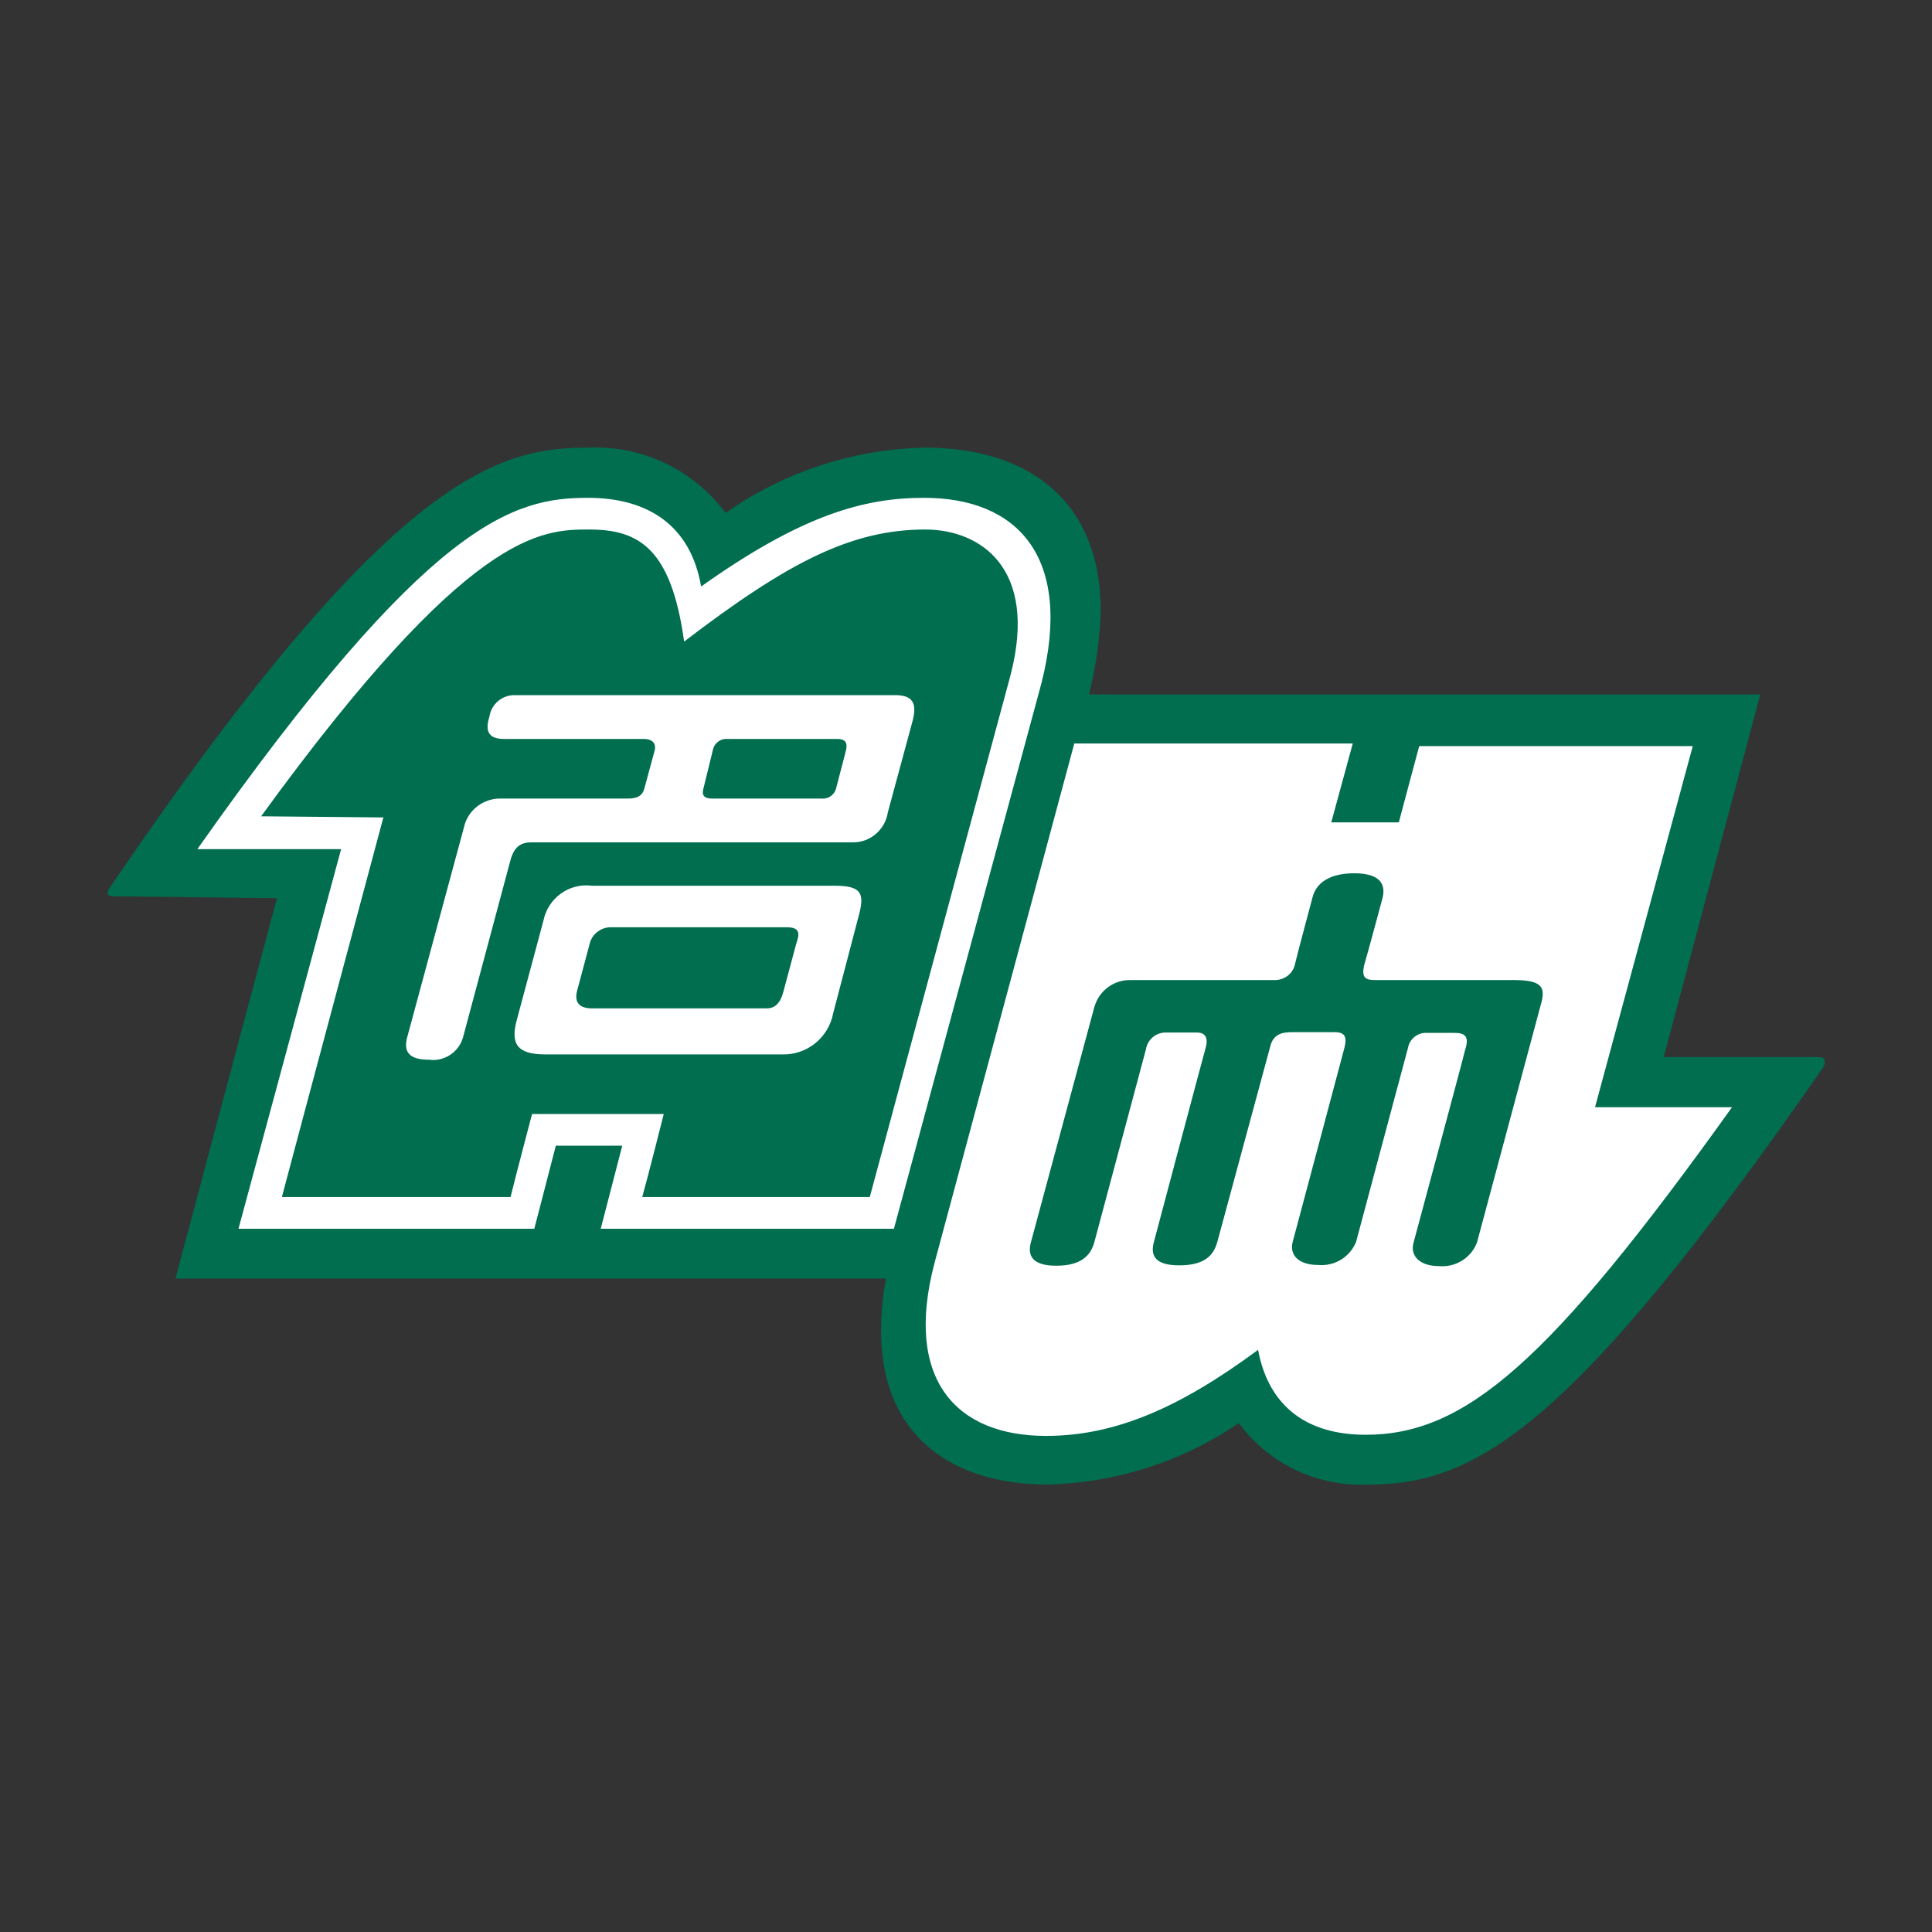<?xml version="1.0" encoding="utf-8"?>
<!-- Generator: Adobe Illustrator 28.1.0, SVG Export Plug-In . SVG Version: 6.00 Build 0)  -->
<svg version="1.1" id="レイヤー_1" xmlns="http://www.w3.org/2000/svg" xmlns:xlink="http://www.w3.org/1999/xlink" x="0px"
	 y="0px" viewBox="0 0 512 512" style="enable-background:new 0 0 512 512;" xml:space="preserve">
<rect x="0" y="0" width="512" height="512" fill="#333333" stroke="none"/>
<style type="text/css">
	.st0{fill:none;}
	.st1{fill:#FFFFFF;}
	.st2{fill:#006E4F;}
</style>
<g>
	<rect class="st0" width="512" height="512"/>
	<g id="グループ_35" transform="translate(153 2686.328)">
		<path id="パス_1" class="st1" d="M124.5-2294.5c-27.2,0-42.7-14.2-43-39c0.1-4.6,0.5-9.2,1.3-13.7l0.3-1.8h-188.2l26.4-99
			l0.5-1.8h-1.8l-43-0.3l0.3-0.3c72.7-107,101-115.8,125.8-115.8c13.7-0.6,26.8,5.6,34.9,16.5l0.8,1l1.3-0.8
			c15.3-10.7,33.4-16.7,52-17.1c12.6-0.8,25,3.5,34.4,11.9c7.5,8,11.4,18.8,10.9,29.7c-0.2,7.4-1.2,14.8-3.1,22l-0.3,1.8h177.6
			l-25.1,94.4l-0.5,1.8h42.5c-64.5,93.1-90.9,110.1-119.6,110.1c-13,0.5-25.4-5.4-33.1-15.8l-0.8-1l-1.3,0.8
			C159.4-2300.6,142.2-2294.9,124.5-2294.5L124.5-2294.5z"/>
		<path id="パス_2" class="st2" d="M328.8-2406.2h-40.9l25.6-96.1H135.6c1.8-7.3,2.9-14.7,3.1-22.2c0-28.9-18.9-43.2-46.6-43.2
			c-18.9,0.4-37.3,6.4-52.8,17.3c-8.5-11.4-22-17.9-36.2-17.3c-23.8,0-52,6.2-126.8,116.3c-1.3,1.8-1,2.6,0.8,2.6l43.3,0.5
			c-6.2,23-26.9,100.8-26.9,100.8H81.8c-0.9,4.6-1.3,9.3-1.3,14c0,27.1,18.1,40.6,44.3,40.6c18-0.5,35.6-6.1,50.5-16.3
			c7.9,10.8,20.8,16.9,34.2,16.3c28,0,53.3-13.4,120.9-110.9C330.8-2405.4,330.6-2406.2,328.8-2406.2z M83.9-2360.7H6.2l5.7-22H-5.7
			l-5.7,22h-78.4l27.2-100.6h-38.1c61.6-87.4,83.9-93.1,103.5-93.1c15.8,0,27.2,7.2,30,23.5c26.9-19.1,43.3-23.5,59.1-23.5
			c24.6,0,39.6,15.5,31.1,49.1L83.9-2360.7z M208.9-2306.1c-15,0-25.6-7-28.5-22.5c-20.7,15.3-37.8,22.8-56.2,22.8
			c-23.6,0-37.8-14.7-29.5-46l37-137.5h73.8l-5.7,20.9h17.9l5.4-20.2h72.5l-25.9,95.7H306C257.3-2324.8,235.1-2306.1,208.9-2306.1
			L208.9-2306.1z M248.3-2426.6h-37c-2.8,0-3.4-1-2.8-3.9c0.8-2.6,4.9-17.9,4.9-17.9c1-4.1-1.3-6.5-7.5-6.5
			c-6.2,0-10.1,2.3-11.1,6.5c0,0-4.1,15.3-4.7,17.9c-0.6,2.3-2.8,3.9-5.2,3.9h-38.3c-4.5-0.1-8.4,2.9-9.6,7.2l-16.8,62.3
			c-1,3.6,0.5,6.2,6.7,6.2c6.5,0,9.1-2.6,10.1-6.2l13.7-51.2c0.4-2.5,2.6-4.4,5.2-4.4h8.3c2.1,0,3.1,1.3,2.3,4.1
			c-0.8,2.8-13.7,51.4-13.7,51.4c-1,3.6,0.3,6.2,6.7,6.2c6.7,0,9.1-2.6,10.1-6.2l14-51.7c0.8-3.4,3.1-3.9,6-3.9h10.9
			c2.6,0,3.6,0.8,2.8,4.1c-0.8,3.1-13.7,51.4-13.7,51.4c-1,3.6,1.6,6.2,6.7,6.2c4.4,0.4,8.5-2.1,10.1-6.2c0,0,12.9-48.3,13.7-51.2
			c0.4-2.5,2.6-4.3,5.2-4.1h7.2c2.8,0,3.9,1,2.8,4.4c-0.8,3.4-13.7,51.2-13.7,51.2c-1,3.6,1.8,6.2,6.7,6.2c4.4,0.4,8.5-2.1,10.1-6.2
			l16.8-62.6C256.6-2424.3,256.3-2426.6,248.3-2426.6L248.3-2426.6z M92.2-2546c-19.4,0-36.2,8.5-63.9,29.7
			c-3.4-24.6-11.9-29.7-25.1-29.7c-12.7,0-31.8,0-87,76l32.4,0.3c0,0-22.3,83.2-26.9,100.6h60.6c1.6-6.5,5.7-22,5.7-22h34.9
			c0,0-4.1,16.3-5.7,22h60.3c3.1-11.6,37.3-138.3,37.3-138.3C122.2-2535.9,106.7-2546,92.2-2546L92.2-2546z M74.3-2442.6l-6.5,24.8
			c-1.2,6.4-6.9,11.1-13.5,10.9H-8.5c-7.5,0-9.3-2.8-7.5-9.3l7-26.1c1.2-6,6.8-10.1,12.9-9.3h63.9
			C76.1-2451.7,76.1-2449.1,74.3-2442.6L74.3-2442.6z M88.8-2495.1l-6.5,24c-0.7,4.7-4.8,8.2-9.6,8h-84.9c-3.6,0-4.9,2.1-5.7,5.4
			l-12.4,46.3c-1.1,3.9-5,6.5-9.1,5.9c-5.2,0-6.7-2.1-5.7-5.9l15.3-56.6c1.3-4,5.1-6.7,9.3-6.7h33.9c2.6,0,3.9-0.8,4.4-2.8l2.6-9.6
			c0.8-2.6-1-3.4-2.8-3.4h-37c-3.9,0-5.2-1.8-3.9-5.9c0.5-3.4,3.5-5.9,7-5.7h99.9C89-2502.3,90.1-2500,88.8-2495.1L88.8-2495.1z
			 M55.4-2440.6H9.1c-2.5-0.1-4.9,1.5-5.7,3.9L0-2424c-0.8,2.8,0,4.9,3.9,4.9h46.3c2.1,0,3.6-1.3,4.4-4.4l3.4-12.7
			C59-2439,59-2440.6,55.4-2440.6L55.4-2440.6z M68.9-2490.5h-29c-1.7-0.2-3.4,0.9-3.9,2.6l-2.6,10.6c-0.5,1.8,0.3,2.6,2.3,2.6h29
			c1.8,0.2,3.5-1,3.9-2.8l2.6-10C71.7-2489.6,70.9-2490.5,68.9-2490.5L68.9-2490.5z"/>
	</g>
</g>
</svg>
